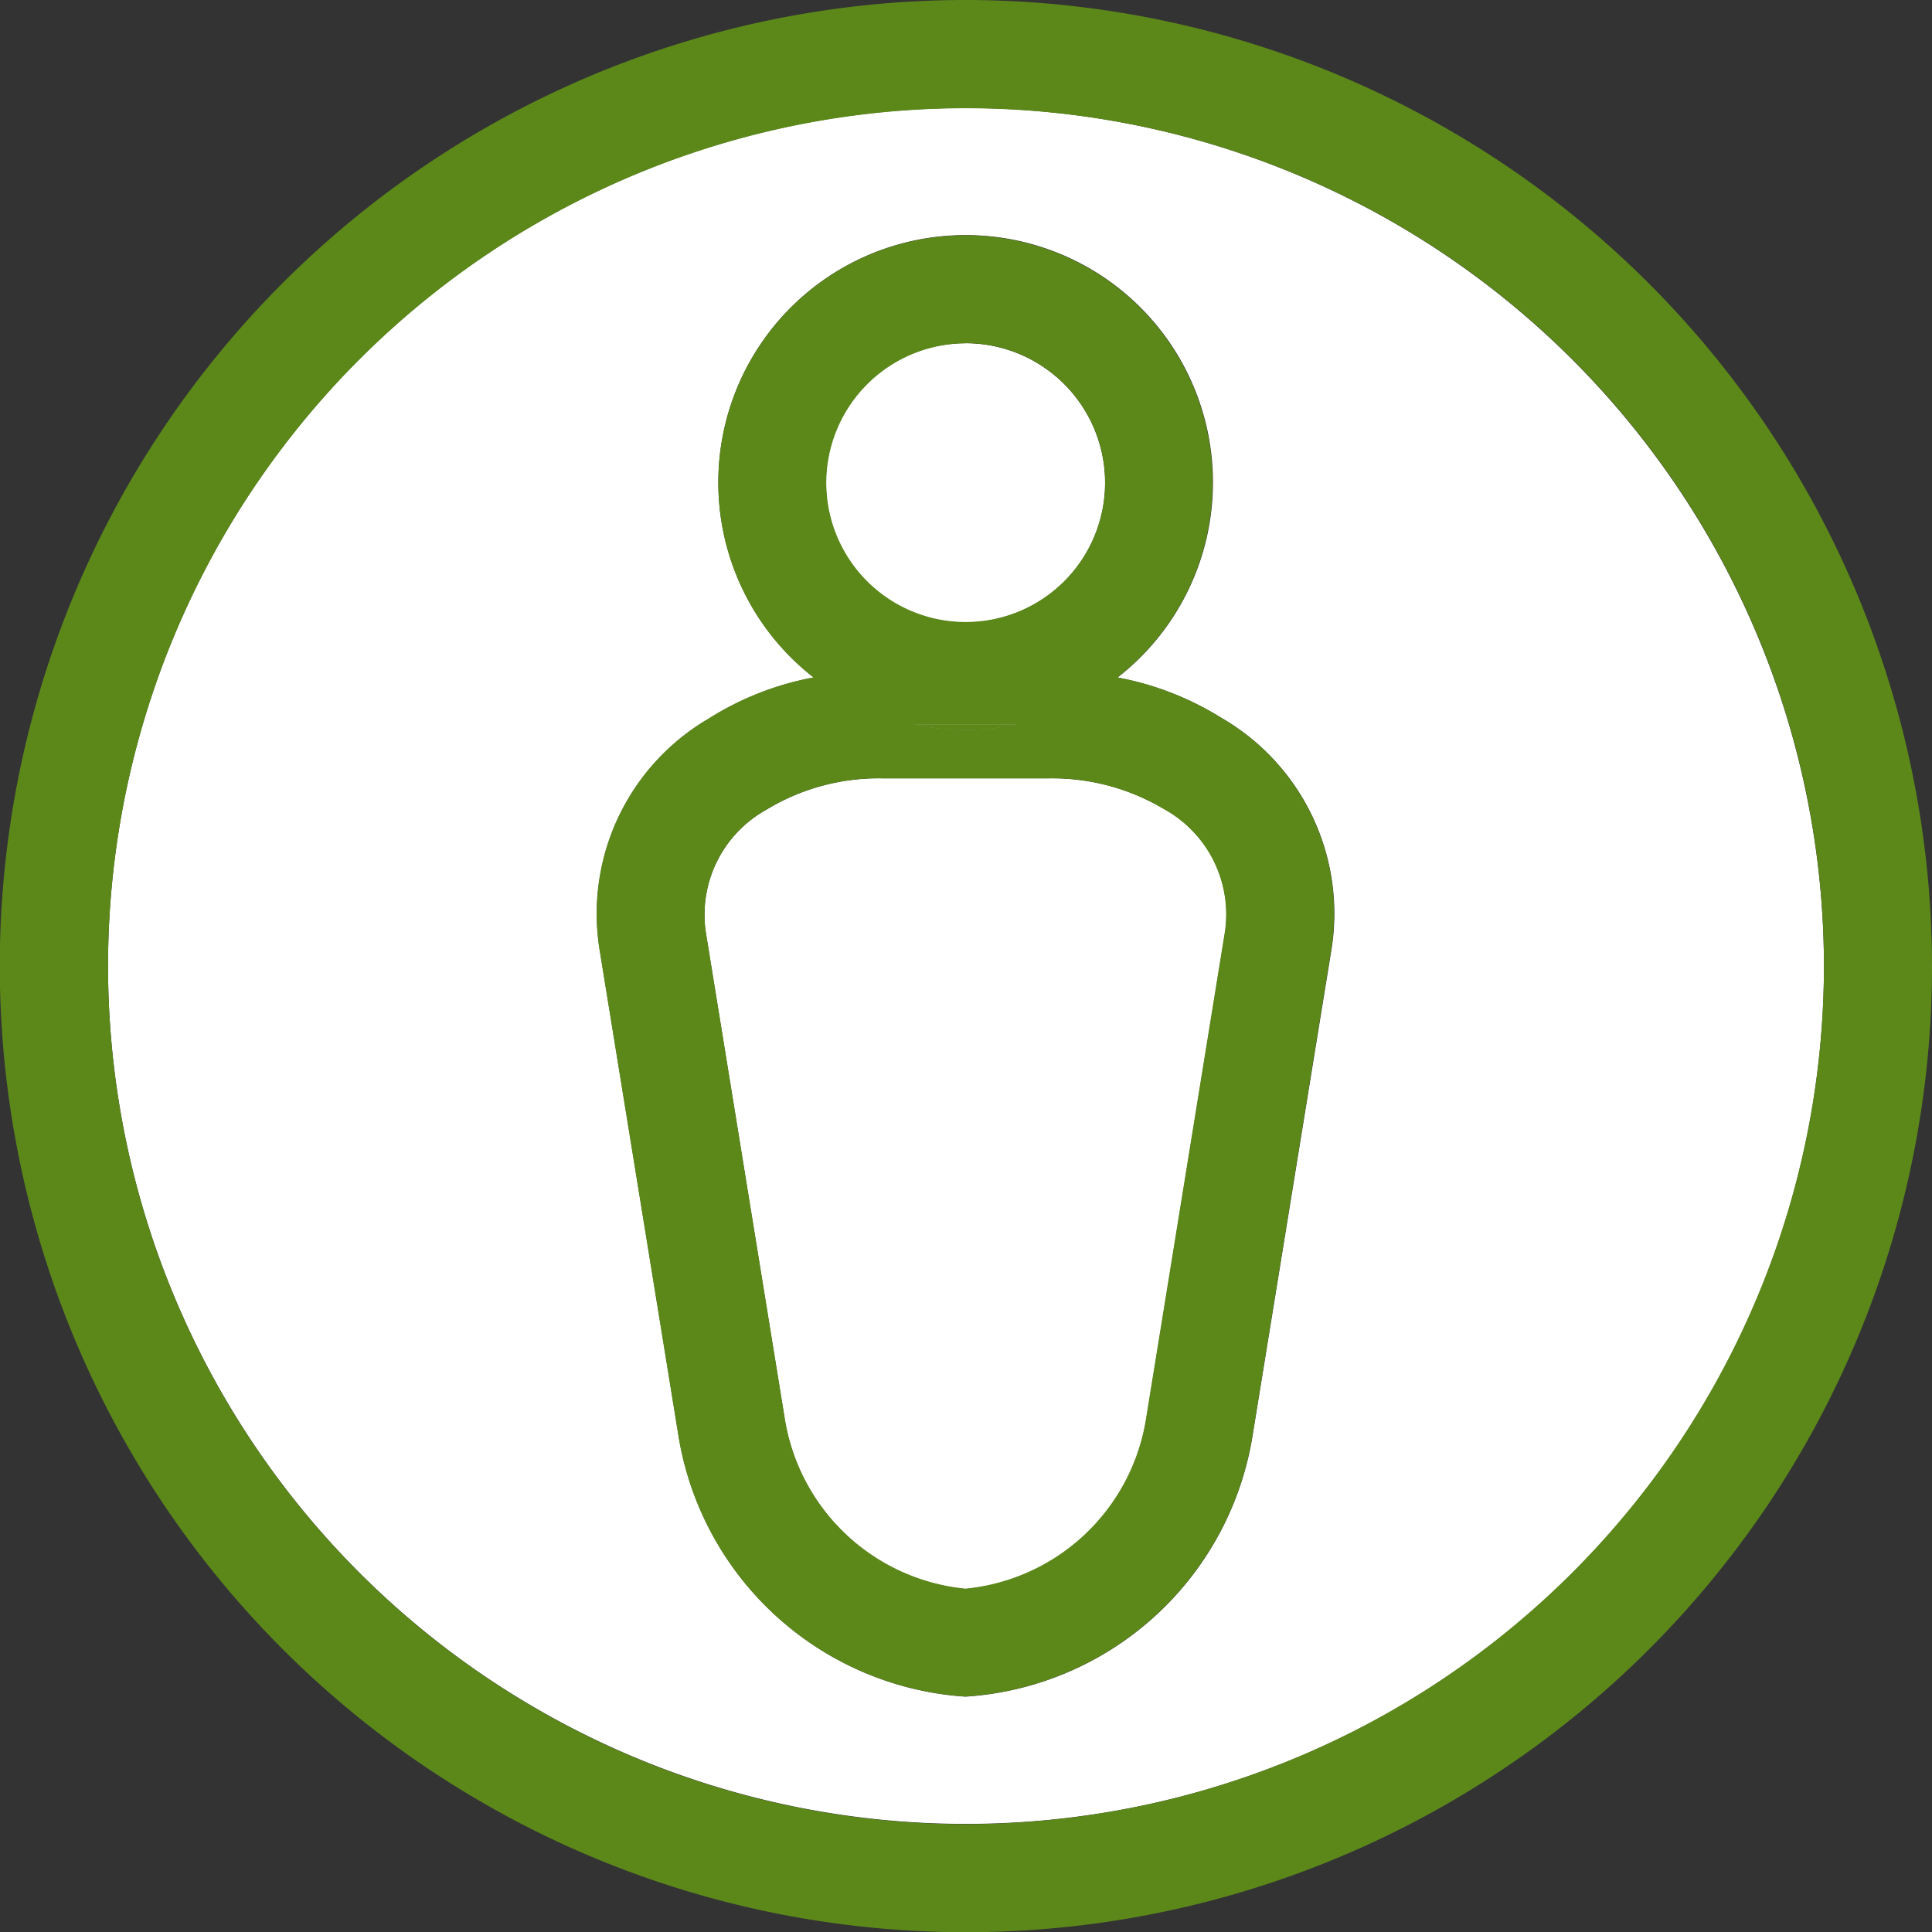<svg xmlns="http://www.w3.org/2000/svg" width="36.03" height="36.033" viewBox="0 0 36.03 36.033"><rect x="0" y="0" width="36.03" height="36.033" fill="#333333" stroke="none"/><defs><style>.a{fill:#fff;}.b{fill:#5c881a;}</style></defs><g transform="translate(0 0)"><path class="a" d="M55.876,26.741a2.6,2.6,0,1,1-2.6-2.6A2.6,2.6,0,0,1,55.876,26.741Z" transform="translate(-35.27 -17.737)"/><path class="a" d="M25.164,10.54a16,16,0,1,0,16,16A16.022,16.022,0,0,0,25.164,10.54Zm6.813,15.711-1.465,9.027a5.8,5.8,0,0,1-5.357,4.889A5.806,5.806,0,0,1,19.8,35.277l-1.465-9.027a4.215,4.215,0,0,1,2.027-4.318,5.573,5.573,0,0,1,1.962-.771,4.612,4.612,0,1,1,5.667,0,5.6,5.6,0,0,1,1.93.749A4.215,4.215,0,0,1,31.977,26.251Zm-3.124-2.637h0a4.061,4.061,0,0,0-2.159-.568H23.622a4.019,4.019,0,0,0-2.178.584,2.238,2.238,0,0,0-1.126,2.3l1.465,9.027a3.787,3.787,0,0,0,3.373,3.2,3.781,3.781,0,0,0,3.373-3.2l1.462-9.027A2.241,2.241,0,0,0,28.853,23.614Zm-2.74-1.575H24.2a4.626,4.626,0,0,0,1.914,0Z" transform="translate(-7.149 -8.526)"/><path class="b" d="M20.945,4.3A18.017,18.017,0,1,0,38.96,22.318,18.038,18.038,0,0,0,20.945,4.3Zm0,34.019a16,16,0,1,1,16-16A16.021,16.021,0,0,1,20.945,38.319Z" transform="translate(-2.93 -4.3)"/><g transform="translate(11.125 4.392)"><g transform="translate(2.012 9.12)"><path class="a" d="M56.715,46.27a4.657,4.657,0,0,1-.955-.1h1.914A4.688,4.688,0,0,1,56.715,46.27Z" transform="translate(-51.848 -46.17)"/><path class="a" d="M53.34,52.172,51.878,61.2a3.781,3.781,0,0,1-3.373,3.2,3.787,3.787,0,0,1-3.373-3.2l-1.465-9.027a2.238,2.238,0,0,1,1.126-2.3,4.02,4.02,0,0,1,2.178-.584h3.069a4.061,4.061,0,0,1,2.159.568h0A2.241,2.241,0,0,1,53.34,52.172Z" transform="translate(-43.638 -48.283)"/><path class="b" d="M55.76,46.17a4.626,4.626,0,0,0,1.914,0Z" transform="translate(-51.848 -46.17)"/></g><path class="a" d="M55.876,26.741a2.6,2.6,0,1,1-2.6-2.6A2.6,2.6,0,0,1,55.876,26.741Z" transform="translate(-46.395 -22.129)"/><path class="b" d="M55.76,46.17a4.626,4.626,0,0,0,1.914,0Z" transform="translate(-49.835 -37.05)"/><path class="b" d="M49.045,26.9a5.6,5.6,0,0,0-1.93-.749,4.609,4.609,0,1,0-5.667,0,5.573,5.573,0,0,0-1.962.771,4.215,4.215,0,0,0-2.027,4.318l1.465,9.027a5.806,5.806,0,0,0,5.357,4.889,5.8,5.8,0,0,0,5.357-4.889L51.1,31.242A4.215,4.215,0,0,0,49.045,26.9Zm.071,4.018-1.462,9.027a3.781,3.781,0,0,1-3.373,3.2,3.787,3.787,0,0,1-3.373-3.2l-1.465-9.027a2.238,2.238,0,0,1,1.126-2.3,4.019,4.019,0,0,1,2.178-.584h3.069a4.061,4.061,0,0,1,2.159.568h0A2.241,2.241,0,0,1,49.116,30.919Zm-4.835-11a2.6,2.6,0,1,1-2.595,2.6A2.606,2.606,0,0,1,44.282,19.921Zm.959,7.11a4.626,4.626,0,0,1-1.914,0Z" transform="translate(-37.402 -17.91)"/></g></g></svg>